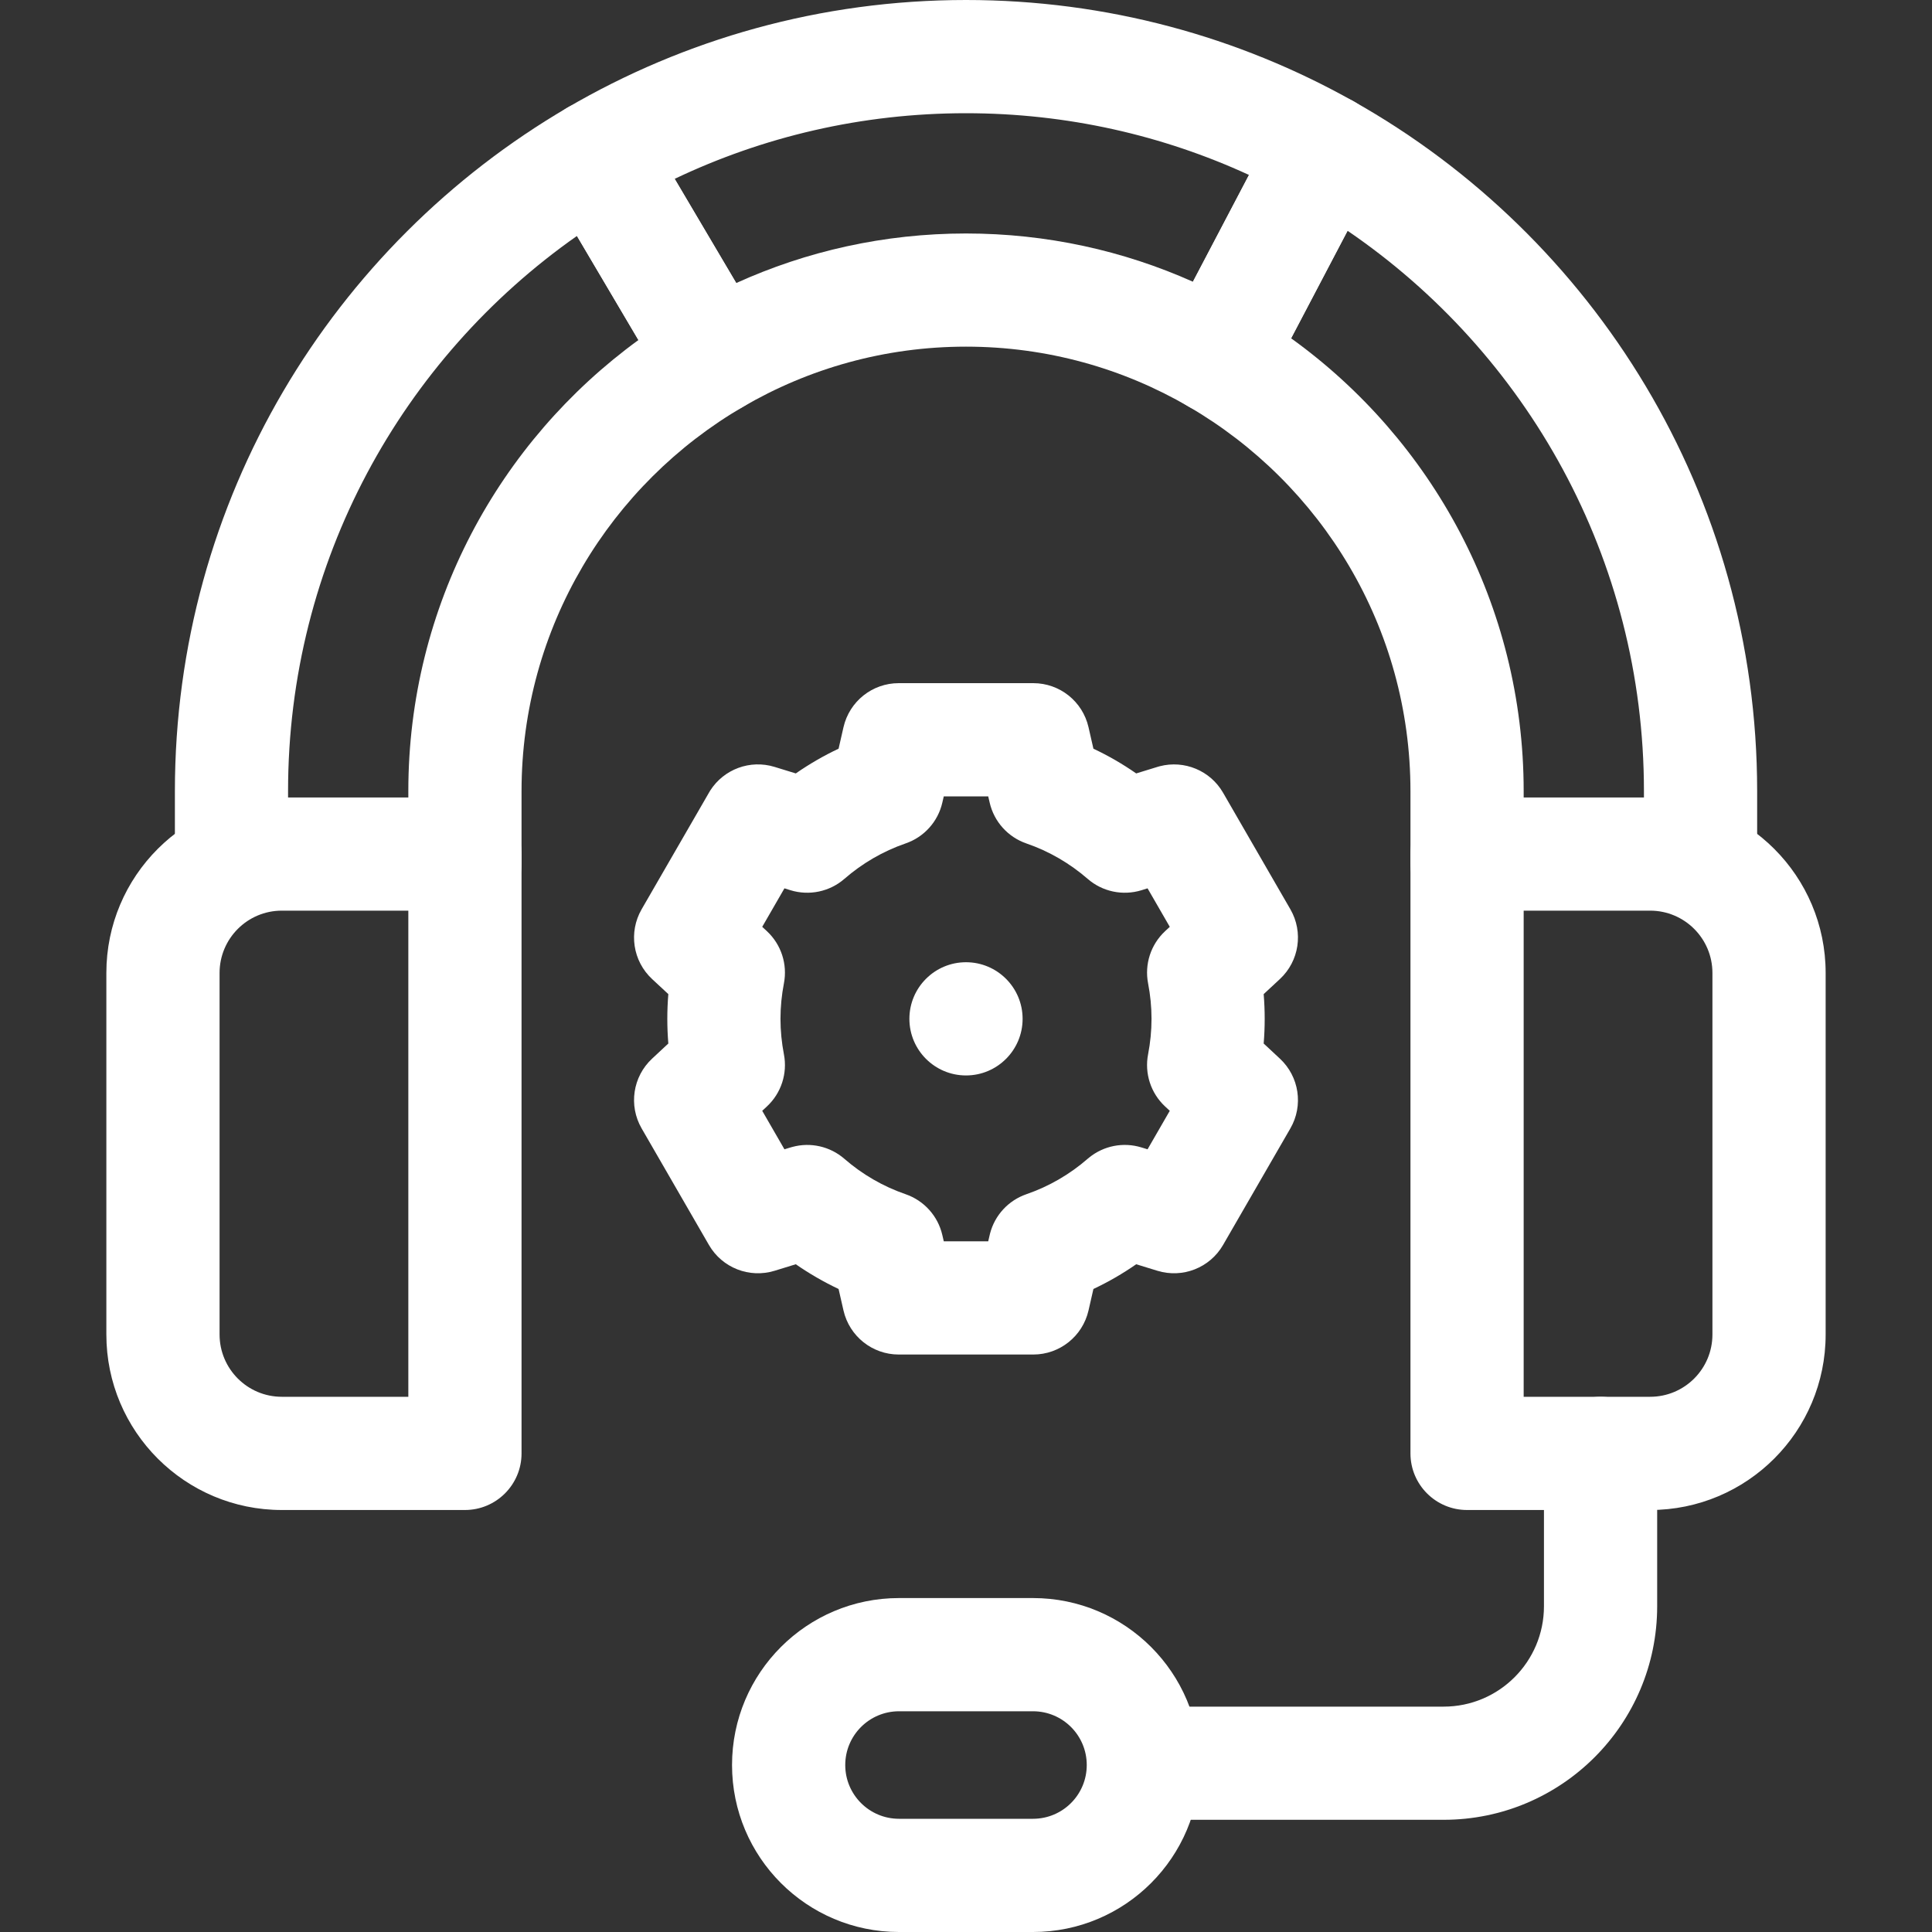 <svg width="40" height="40" viewBox="0 0 40 40" fill="none" xmlns="http://www.w3.org/2000/svg">
<rect x="0" y="0" width="40" height="40" fill="#333333" stroke="none"/>
<path d="M34.036 17.801V16.38C34.036 11.559 31.606 7.306 27.9 4.778L26.731 7.004C29.642 9.099 31.546 12.52 31.546 16.38V17.88C31.546 18.527 31.021 19.051 30.374 19.051C29.727 19.051 29.202 18.527 29.202 17.88V16.38C29.202 12.988 27.356 10.014 24.608 8.417C24.066 8.102 23.868 7.415 24.16 6.859L26.41 2.574L26.424 2.548C26.573 2.28 26.821 2.082 27.116 1.995C27.419 1.905 27.747 1.942 28.023 2.097C33.007 4.903 36.38 10.246 36.38 16.38V17.801C36.38 18.449 35.855 18.973 35.208 18.973C34.56 18.973 34.036 18.449 34.036 17.801Z" fill="white"/>
<path d="M8.454 17.88V16.38C8.454 12.542 10.335 9.139 13.218 7.04L11.945 4.885C8.326 7.425 5.964 11.627 5.964 16.38V17.802C5.964 18.449 5.44 18.973 4.792 18.973C4.145 18.973 3.621 18.449 3.621 17.802V16.38C3.621 10.342 6.888 5.071 11.744 2.231L11.77 2.216C12.323 1.911 13.021 2.1 13.345 2.647L15.805 6.812C15.964 7.08 16.009 7.401 15.93 7.703C15.852 8.005 15.656 8.264 15.386 8.421C12.641 10.019 10.798 12.99 10.798 16.38V17.88C10.798 18.527 10.273 19.051 9.626 19.051C8.979 19.051 8.454 18.527 8.454 17.88Z" fill="white"/>
<path d="M20 0C22.913 6.03171e-06 25.651 0.762 28.023 2.097C28.575 2.408 28.78 3.102 28.485 3.663L26.235 7.949C26.086 8.232 25.828 8.442 25.521 8.53C25.214 8.619 24.884 8.578 24.608 8.417C23.253 7.629 21.68 7.177 20 7.177C18.318 7.177 16.743 7.63 15.386 8.421C14.829 8.745 14.115 8.559 13.787 8.004L11.327 3.839C11.168 3.57 11.123 3.25 11.201 2.948C11.28 2.647 11.475 2.388 11.744 2.231C14.169 0.813 16.991 0 20 0ZM20 2.344C17.839 2.344 15.795 2.832 13.968 3.703L15.243 5.86C16.695 5.201 18.306 4.834 20 4.834C21.671 4.834 23.262 5.191 24.698 5.833L25.859 3.622C24.077 2.802 22.093 2.344 20 2.344Z" fill="white"/>
<path d="M9.626 16.511C10.273 16.511 10.798 17.035 10.798 17.682V30.091C10.798 30.738 10.273 31.263 9.626 31.263H5.835C3.829 31.263 2.202 29.636 2.202 27.629V20.144C2.202 18.137 3.829 16.511 5.835 16.511H9.626ZM4.546 27.629C4.546 28.341 5.123 28.919 5.835 28.919H8.454V18.854H5.835C5.123 18.854 4.546 19.432 4.546 20.144V27.629Z" fill="white"/>
<path d="M35.454 20.144C35.454 19.432 34.877 18.854 34.164 18.854H31.546V28.919H34.164C34.877 28.919 35.454 28.341 35.454 27.629V20.144ZM37.798 27.629C37.798 29.636 36.171 31.263 34.164 31.263H30.374C29.727 31.263 29.202 30.738 29.202 30.091V17.682C29.202 17.035 29.727 16.511 30.374 16.511H34.164C36.171 16.511 37.798 18.137 37.798 20.144V27.629Z" fill="white"/>
<path d="M31.966 33.255V30.091C31.966 29.444 32.491 28.919 33.138 28.919C33.785 28.919 34.31 29.444 34.31 30.091V33.255C34.31 35.697 32.33 37.677 29.888 37.677H23.916C23.269 37.677 22.744 37.153 22.744 36.505C22.744 35.858 23.269 35.334 23.916 35.334H29.888C31.036 35.334 31.966 34.403 31.966 33.255Z" fill="white"/>
<path d="M22.5 36.543C22.5 35.928 22.002 35.43 21.387 35.43H18.613C17.999 35.43 17.5 35.928 17.5 36.543C17.5 37.158 17.999 37.656 18.613 37.656H21.387C22.002 37.656 22.5 37.158 22.5 36.543ZM24.844 36.543C24.844 38.452 23.296 40 21.387 40H18.613C16.704 40 15.156 38.452 15.156 36.543C15.156 34.634 16.704 33.086 18.613 33.086H21.387C23.296 33.086 24.844 34.634 24.844 36.543Z" fill="white"/>
<path d="M23.841 21.094C23.841 20.844 23.816 20.599 23.77 20.36C23.693 19.963 23.826 19.555 24.122 19.279L24.219 19.189L23.759 18.392L23.631 18.432C23.244 18.55 22.823 18.461 22.518 18.195C22.149 17.875 21.72 17.624 21.251 17.463C20.868 17.331 20.58 17.011 20.49 16.617L20.46 16.488H19.54L19.51 16.617C19.42 17.011 19.132 17.331 18.75 17.462C18.28 17.624 17.851 17.875 17.482 18.196C17.177 18.461 16.756 18.55 16.369 18.432L16.241 18.392L15.781 19.189L15.878 19.279C16.174 19.555 16.307 19.963 16.23 20.36C16.184 20.599 16.159 20.844 16.159 21.094C16.159 21.343 16.184 21.588 16.23 21.828C16.307 22.224 16.174 22.633 15.878 22.908L15.781 22.998L16.241 23.795L16.369 23.756L16.405 23.746C16.782 23.643 17.186 23.735 17.482 23.992C17.851 24.313 18.28 24.563 18.75 24.725C19.132 24.857 19.42 25.177 19.51 25.571L19.54 25.7H20.46L20.49 25.571L20.499 25.534C20.598 25.157 20.88 24.853 21.25 24.725C21.72 24.563 22.149 24.313 22.518 23.992L22.547 23.968C22.85 23.721 23.256 23.641 23.631 23.756L23.759 23.795L24.219 22.998L24.122 22.908C23.826 22.633 23.693 22.224 23.77 21.828C23.816 21.588 23.841 21.343 23.841 21.094ZM26.184 21.094C26.184 21.266 26.177 21.437 26.163 21.605L26.499 21.918C26.899 22.29 26.989 22.889 26.716 23.362L25.322 25.776C25.049 26.249 24.485 26.47 23.963 26.31L23.524 26.175C23.245 26.369 22.949 26.54 22.638 26.687L22.536 27.134C22.413 27.666 21.94 28.044 21.393 28.044H18.607C18.06 28.044 17.587 27.666 17.464 27.134L17.362 26.687C17.051 26.54 16.756 26.369 16.476 26.175L16.037 26.31C15.515 26.47 14.951 26.249 14.678 25.776L13.284 23.362C13.011 22.889 13.101 22.29 13.501 21.918L13.837 21.605C13.823 21.437 13.816 21.266 13.816 21.094C13.816 20.921 13.823 20.75 13.837 20.582L13.501 20.27C13.101 19.898 13.011 19.299 13.284 18.826L14.678 16.412L14.704 16.368C14.986 15.925 15.531 15.722 16.037 15.878L16.476 16.013C16.756 15.819 17.051 15.647 17.362 15.501L17.464 15.054C17.587 14.521 18.06 14.144 18.607 14.144H21.393C21.94 14.144 22.413 14.521 22.536 15.054L22.638 15.501C22.949 15.647 23.245 15.819 23.524 16.013L23.963 15.878L24.012 15.864C24.52 15.732 25.058 15.954 25.322 16.412L26.716 18.826C26.989 19.299 26.899 19.898 26.499 20.27L26.163 20.582C26.177 20.751 26.184 20.921 26.184 21.094Z" fill="white"/>
<path d="M21.172 21.094C21.172 21.741 20.647 22.266 20 22.266C19.353 22.266 18.828 21.741 18.828 21.094C18.828 20.447 19.353 19.922 20 19.922C20.647 19.922 21.172 20.447 21.172 21.094Z" fill="white"/>
</svg>

